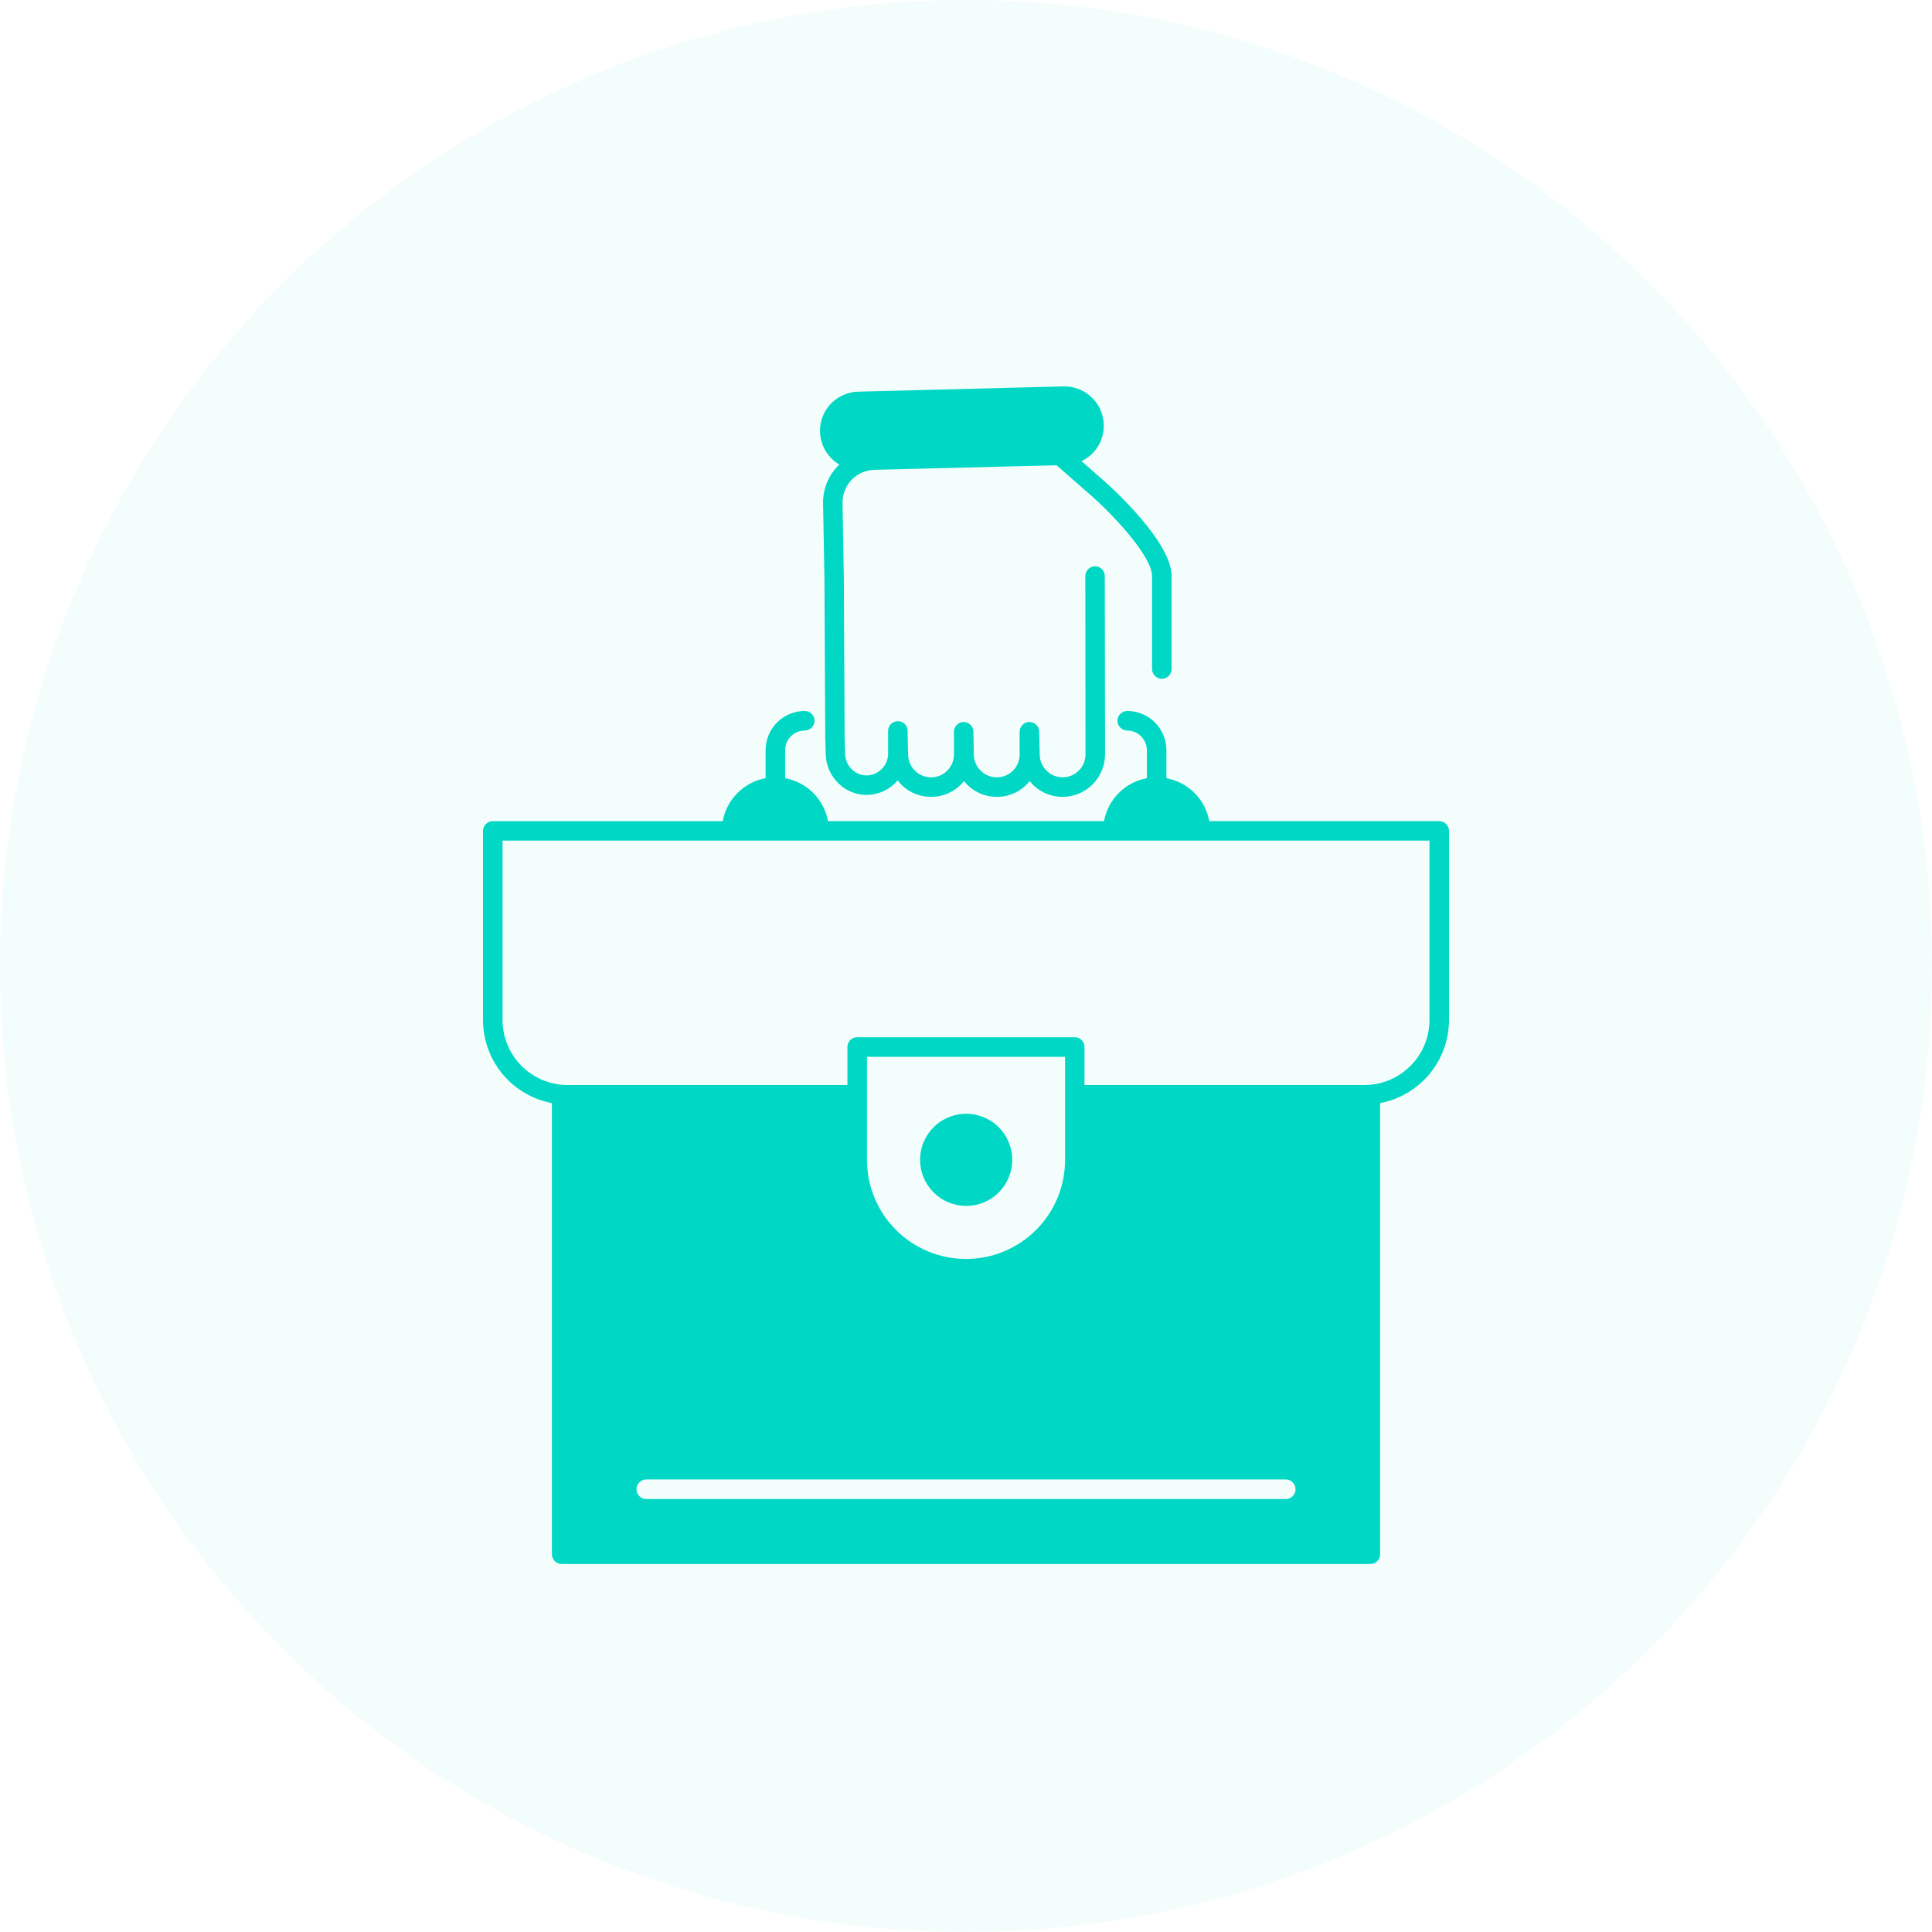 <svg width="60" height="60" viewBox="0 0 60 60" fill="none" xmlns="http://www.w3.org/2000/svg">
<circle cx="30" cy="30" r="30" fill="#01E3C2" fill-opacity="0.05"/>
<path d="M42.559 48.571H17.442C17.362 48.571 17.285 48.539 17.228 48.482C17.171 48.425 17.139 48.347 17.139 48.267V34.257C16.538 34.143 15.995 33.824 15.605 33.353C15.215 32.883 15.001 32.291 15 31.679V25.806C15 25.725 15.032 25.648 15.089 25.591C15.146 25.534 15.223 25.502 15.303 25.502H22.445C22.505 25.171 22.665 24.866 22.903 24.628C23.14 24.389 23.445 24.229 23.776 24.167V23.299C23.776 22.976 23.904 22.666 24.132 22.437C24.36 22.208 24.67 22.08 24.993 22.079C25.073 22.08 25.15 22.112 25.207 22.169C25.264 22.226 25.296 22.303 25.297 22.383C25.296 22.463 25.264 22.54 25.207 22.596C25.15 22.653 25.073 22.686 24.993 22.687C24.831 22.687 24.676 22.752 24.561 22.866C24.447 22.981 24.383 23.137 24.383 23.299V24.167C24.714 24.229 25.018 24.389 25.256 24.627C25.494 24.866 25.653 25.17 25.714 25.501H34.286C34.347 25.17 34.507 24.866 34.744 24.628C34.982 24.389 35.286 24.229 35.617 24.167V23.299C35.617 23.137 35.553 22.981 35.438 22.867C35.324 22.752 35.169 22.687 35.007 22.687C34.926 22.686 34.85 22.653 34.793 22.596C34.736 22.54 34.704 22.463 34.703 22.383C34.704 22.303 34.737 22.226 34.793 22.169C34.85 22.113 34.926 22.08 35.007 22.079C35.33 22.08 35.639 22.209 35.868 22.437C36.096 22.666 36.224 22.976 36.224 23.299V24.167C36.555 24.229 36.859 24.389 37.097 24.627C37.335 24.866 37.495 25.17 37.555 25.501H44.696C44.777 25.502 44.854 25.534 44.911 25.591C44.968 25.648 45 25.725 45 25.805V31.68C44.999 32.291 44.785 32.883 44.395 33.353C44.004 33.824 43.462 34.143 42.861 34.257V48.266C42.861 48.347 42.83 48.424 42.773 48.481C42.716 48.538 42.639 48.571 42.559 48.571ZM20.07 45.945C19.99 45.946 19.913 45.978 19.856 46.035C19.799 46.092 19.767 46.169 19.767 46.25C19.767 46.29 19.774 46.329 19.789 46.367C19.804 46.404 19.826 46.437 19.855 46.465C19.883 46.494 19.917 46.516 19.954 46.531C19.991 46.547 20.03 46.554 20.07 46.554H39.931C39.971 46.554 40.01 46.547 40.047 46.531C40.084 46.516 40.118 46.494 40.146 46.465C40.175 46.437 40.197 46.404 40.212 46.366C40.227 46.329 40.235 46.29 40.234 46.25C40.234 46.169 40.202 46.092 40.145 46.035C40.088 45.978 40.011 45.946 39.931 45.945H20.07ZM26.925 32.82V36.022C26.925 36.426 27.004 36.826 27.159 37.199C27.313 37.572 27.54 37.911 27.826 38.197C28.111 38.483 28.451 38.709 28.824 38.864C29.197 39.019 29.597 39.098 30.001 39.098C30.405 39.098 30.805 39.019 31.178 38.864C31.552 38.709 31.891 38.483 32.176 38.197C32.462 37.911 32.689 37.572 32.843 37.199C32.998 36.826 33.077 36.426 33.077 36.022V32.821L26.925 32.82ZM26.621 32.212H33.381C33.461 32.212 33.537 32.245 33.593 32.302C33.649 32.359 33.681 32.436 33.68 32.516V33.696H42.401C42.931 33.689 43.438 33.473 43.81 33.096C44.183 32.718 44.393 32.21 44.394 31.679V26.105H15.607V31.679C15.608 32.21 15.818 32.718 16.19 33.096C16.563 33.473 17.069 33.689 17.6 33.696H26.317V32.516C26.317 32.436 26.349 32.358 26.406 32.301C26.463 32.244 26.54 32.212 26.62 32.212L26.621 32.212Z" fill="#00D7C4"/>
<path d="M30 37.451C30.283 37.452 30.56 37.369 30.796 37.212C31.032 37.056 31.216 36.833 31.325 36.571C31.434 36.31 31.464 36.022 31.409 35.745C31.355 35.467 31.219 35.211 31.019 35.011C30.82 34.81 30.565 34.673 30.287 34.617C30.01 34.561 29.722 34.589 29.46 34.697C29.198 34.804 28.974 34.988 28.817 35.223C28.659 35.458 28.574 35.734 28.574 36.018C28.573 36.397 28.723 36.76 28.991 37.029C29.258 37.298 29.621 37.449 30 37.451Z" fill="#00D7C4"/>
<path d="M26.069 14.43C26.049 14.449 26.025 14.465 26.006 14.489C25.711 14.8 25.551 15.214 25.561 15.642L25.604 17.96L25.628 22.724V22.902L25.644 23.419C25.647 23.591 25.684 23.76 25.753 23.917C25.822 24.075 25.922 24.217 26.046 24.335C26.279 24.562 26.591 24.688 26.916 24.686H26.948C27.126 24.681 27.3 24.638 27.46 24.56C27.62 24.483 27.763 24.372 27.877 24.236C27.917 24.288 27.961 24.337 28.007 24.384C28.251 24.618 28.576 24.748 28.913 24.747H28.949C29.122 24.743 29.293 24.705 29.451 24.634C29.609 24.564 29.752 24.462 29.87 24.336C29.895 24.312 29.914 24.285 29.938 24.257C29.972 24.302 30.011 24.344 30.052 24.384C30.295 24.618 30.62 24.749 30.958 24.747H30.989C31.162 24.744 31.333 24.706 31.492 24.635C31.65 24.565 31.793 24.463 31.911 24.336C31.935 24.312 31.958 24.285 31.978 24.257C32.014 24.301 32.051 24.344 32.092 24.384C32.335 24.618 32.66 24.748 32.998 24.747H33.033C33.382 24.737 33.712 24.591 33.953 24.338C34.194 24.086 34.325 23.749 34.318 23.401V22.722L34.31 17.887C34.31 17.847 34.302 17.808 34.287 17.772C34.272 17.735 34.25 17.702 34.222 17.674C34.194 17.646 34.161 17.624 34.125 17.609C34.088 17.594 34.049 17.586 34.01 17.586H34.006C33.966 17.586 33.927 17.594 33.891 17.609C33.855 17.624 33.822 17.646 33.794 17.674C33.766 17.702 33.744 17.735 33.729 17.772C33.714 17.808 33.706 17.847 33.706 17.887L33.711 22.722V23.41C33.714 23.503 33.698 23.596 33.665 23.684C33.631 23.771 33.58 23.851 33.515 23.919C33.451 23.987 33.374 24.041 33.289 24.079C33.203 24.117 33.111 24.138 33.018 24.14C32.925 24.143 32.832 24.126 32.745 24.093C32.657 24.059 32.578 24.008 32.511 23.943C32.443 23.879 32.388 23.802 32.35 23.717C32.312 23.631 32.291 23.539 32.29 23.446L32.277 22.921L32.273 22.735V22.707C32.269 22.692 32.269 22.676 32.265 22.66V22.656C32.249 22.59 32.212 22.53 32.158 22.488C32.105 22.446 32.038 22.423 31.97 22.423H31.942C31.93 22.423 31.917 22.427 31.907 22.427C31.898 22.432 31.889 22.435 31.879 22.435C31.871 22.439 31.86 22.443 31.852 22.447C31.842 22.451 31.833 22.456 31.824 22.462L31.8 22.474C31.792 22.483 31.783 22.49 31.772 22.494C31.768 22.502 31.761 22.506 31.757 22.51C31.749 22.521 31.741 22.529 31.732 22.541C31.727 22.546 31.723 22.551 31.72 22.557C31.712 22.568 31.706 22.58 31.701 22.593C31.696 22.597 31.692 22.602 31.689 22.608C31.685 22.62 31.681 22.636 31.677 22.648C31.677 22.656 31.673 22.66 31.673 22.663C31.67 22.679 31.669 22.695 31.669 22.711C31.669 22.715 31.665 22.719 31.665 22.723V23.41C31.669 23.503 31.653 23.597 31.62 23.684C31.586 23.772 31.536 23.852 31.471 23.92C31.407 23.988 31.329 24.043 31.244 24.08C31.158 24.118 31.065 24.138 30.972 24.14C30.879 24.143 30.786 24.127 30.7 24.093C30.613 24.06 30.534 24.009 30.468 23.944C30.399 23.88 30.344 23.803 30.305 23.718C30.267 23.632 30.246 23.54 30.243 23.446L30.233 22.921L30.229 22.724V22.697C30.226 22.686 30.224 22.676 30.225 22.665C30.221 22.661 30.221 22.657 30.221 22.649C30.203 22.585 30.165 22.528 30.113 22.488C30.06 22.447 29.995 22.425 29.929 22.424H29.901C29.89 22.428 29.877 22.428 29.866 22.432C29.858 22.432 29.85 22.436 29.841 22.436L29.806 22.448C29.8 22.453 29.794 22.456 29.787 22.46C29.776 22.466 29.766 22.471 29.755 22.475L29.739 22.491C29.732 22.499 29.72 22.507 29.712 22.515L29.696 22.531C29.688 22.543 29.681 22.551 29.677 22.559L29.665 22.584C29.658 22.592 29.653 22.601 29.649 22.611C29.645 22.62 29.642 22.629 29.641 22.639C29.637 22.649 29.633 22.66 29.63 22.671C29.63 22.68 29.629 22.689 29.626 22.698V23.413C29.63 23.602 29.559 23.785 29.429 23.922C29.332 24.023 29.207 24.094 29.07 24.124C28.933 24.155 28.79 24.144 28.659 24.093C28.528 24.043 28.415 23.954 28.334 23.84C28.253 23.725 28.208 23.589 28.204 23.449L28.188 22.921V22.7C28.188 22.66 28.18 22.621 28.165 22.584C28.15 22.547 28.127 22.514 28.099 22.485C28.071 22.457 28.038 22.435 28.001 22.42C27.964 22.404 27.924 22.396 27.885 22.396C27.845 22.396 27.805 22.404 27.769 22.42C27.732 22.435 27.698 22.457 27.67 22.485C27.642 22.514 27.62 22.547 27.605 22.584C27.589 22.621 27.581 22.66 27.581 22.7V23.37C27.586 23.459 27.572 23.549 27.542 23.633C27.511 23.717 27.465 23.794 27.404 23.86C27.344 23.927 27.271 23.98 27.19 24.018C27.109 24.056 27.021 24.078 26.932 24.081C26.845 24.084 26.759 24.069 26.679 24.038C26.599 24.007 26.525 23.96 26.463 23.9C26.395 23.836 26.341 23.76 26.304 23.675C26.267 23.59 26.247 23.499 26.246 23.406L26.23 22.889V22.696L26.206 17.955L26.166 15.63C26.163 15.497 26.185 15.364 26.233 15.24C26.28 15.116 26.352 15.003 26.443 14.906C26.535 14.81 26.644 14.732 26.766 14.678C26.887 14.624 27.018 14.595 27.151 14.591H27.155L32.812 14.449L33.935 15.432C34.648 16.068 35.778 17.299 35.778 17.892V20.776C35.778 20.857 35.81 20.934 35.867 20.991C35.924 21.048 36.001 21.08 36.082 21.08C36.162 21.08 36.239 21.048 36.296 20.991C36.353 20.934 36.385 20.857 36.385 20.776V17.89C36.385 16.836 34.545 15.166 34.333 14.976L33.589 14.322C33.721 14.258 33.841 14.171 33.943 14.065C34.109 13.89 34.22 13.67 34.261 13.432C34.302 13.194 34.272 12.95 34.175 12.729C34.077 12.508 33.916 12.321 33.712 12.191C33.509 12.062 33.271 11.995 33.03 12L26.656 12.163C26.495 12.166 26.337 12.202 26.191 12.267C26.044 12.332 25.912 12.425 25.801 12.541C25.69 12.658 25.604 12.794 25.546 12.944C25.489 13.094 25.462 13.254 25.466 13.414C25.473 13.62 25.532 13.822 25.637 13.999C25.743 14.177 25.891 14.325 26.069 14.43Z" fill="#00D7C4"/>
</svg>
